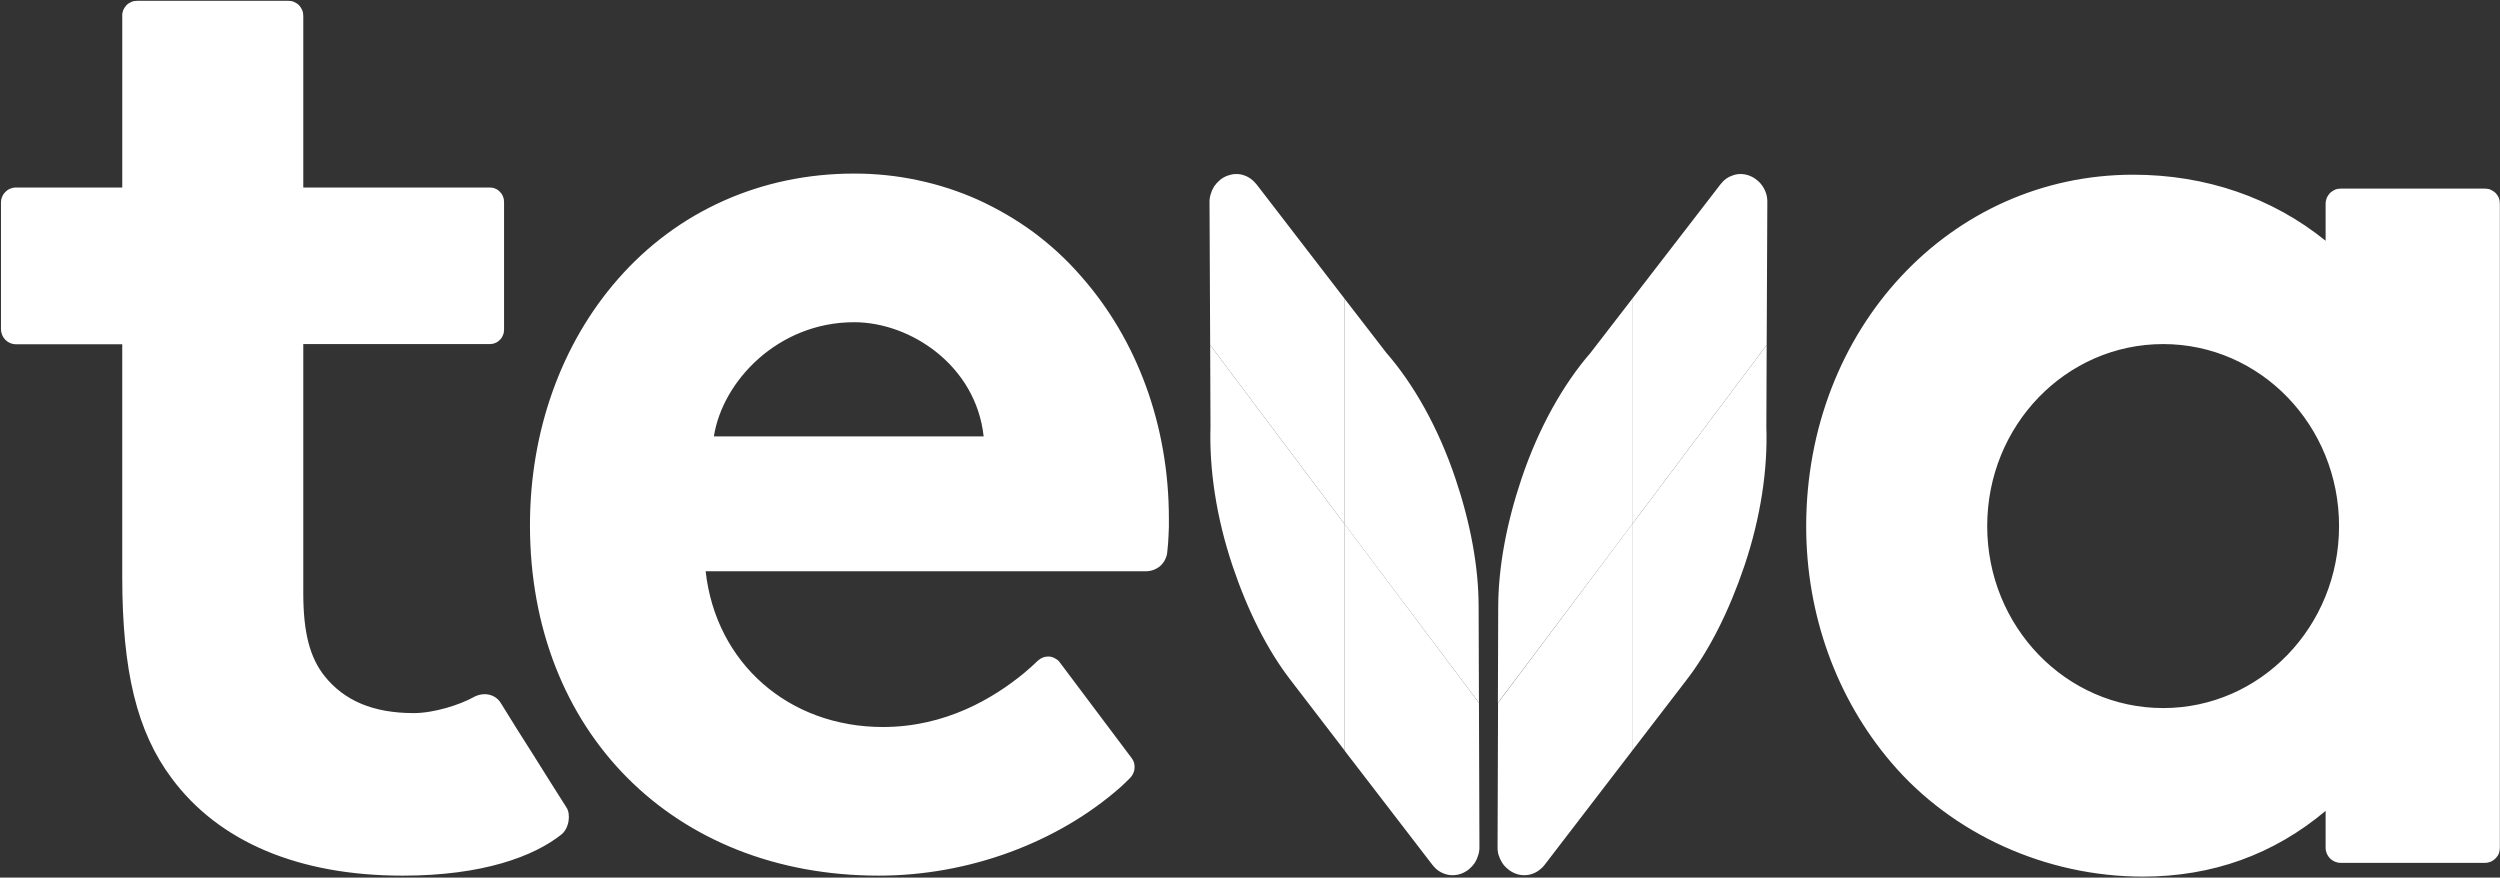 <svg version="1.2" xmlns="http://www.w3.org/2000/svg" viewBox="0 0 1544 542" width="1544" height="542">
	<rect x="0" y="0" width="1544" height="542" fill="#333333" stroke="none"/>
	<title>logo_teva-svg</title>
	<style>
		.s0 { fill: #ffffff } 
	</style>
	<g id="Layer">
		<path id="Layer" fill-rule="evenodd" class="s0" d="m1437 122.2c0.5-1.1 1.2-2.1 2-3 0.9-0.8 1.9-1.5 3-2 1.1-0.5 2.3-0.7 3.6-0.7h89.1c1.3 0 2.5 0.2 3.6 0.7 1.1 0.5 2.1 1.2 3 2 0.8 0.9 1.5 1.9 2 3 0.4 1.2 0.6 2.4 0.6 3.6v397.8c0 1.2-0.2 2.4-0.6 3.5-0.5 1.2-1.2 2.2-2 3-0.9 0.9-1.9 1.6-3 2.1-1.1 0.4-2.3 0.7-3.6 0.7h-89.1c-5.1 0-9.3-4.2-9.3-9.3v-22.8c-32.1 27-70.1 40.6-112.9 40.6-59.8 0-117.8-26.3-155.3-70.4-33.9-39.7-52.6-91.5-52.6-145.9 0-121.8 88.7-217.2 202-217.2 44.7 0 85.8 14.1 118.8 40.8v-22.9c0-1.2 0.3-2.4 0.7-3.6zm7.6 202.7c0-62.2-48.6-112.4-108.6-112.4-60.1 0-108.7 50.2-108.7 112.4 0 62.1 48.6 112.4 108.7 112.4 60 0 108.6-50.3 108.6-112.4zm-1152.2 105.7c6.1-3.4 13.4-2.1 16.9 3.6q5 8 10 16.1 5.1 8.1 10.2 16.1 5 8.1 10.1 16.1 5.1 8 10.2 16.1c2.8 4.1 1.8 12.9-3.1 16.8-17 13.5-48.6 25.4-98 25.4-64.1 0-113.5-20.8-142.7-60.2-21.4-28.7-30.5-65.9-30.5-124.6v-143.4h-65.7c-5.1 0-9.2-4.2-9.2-9.4v-78.1c0-1.2 0.2-2.4 0.7-3.5 0.4-1.1 1.1-2.2 2-3 0.8-0.9 1.8-1.6 3-2.1 1.1-0.4 2.3-0.7 3.5-0.7h65.7v-106c-0.1-1.2 0.2-2.4 0.6-3.6 0.5-1.1 1.2-2.1 2-3 0.9-0.9 1.9-1.5 3-2 1.1-0.5 2.3-0.7 3.6-0.7h93.4c1.2 0 2.4 0.2 3.5 0.7 1.1 0.5 2.2 1.1 3 2 0.9 0.9 1.5 1.9 2 3 0.5 1.2 0.7 2.4 0.7 3.6v106h115.2c1.2 0 2.3 0.2 3.4 0.7 1.1 0.4 2 1.1 2.8 1.9 0.9 0.9 1.5 1.8 1.9 2.9 0.5 1.1 0.7 2.2 0.7 3.4v78.9c0 1.2-0.2 2.4-0.7 3.4-0.4 1.1-1 2.1-1.9 2.9-0.8 0.8-1.7 1.5-2.8 1.9-1.1 0.5-2.2 0.7-3.4 0.7h-115.2v153.7c0 24.9 4.2 40.1 13.2 51.4 12.1 15.1 29.9 22.8 55 22.8 12.7 0 28.6-5.2 36.9-9.8zm274.4-319.3c12.9 2.7 25.5 6.8 37.5 12.2 12 5.5 23.5 12.2 34.1 20 10.6 7.9 20.3 16.8 29 26.8 35.1 39.6 54.5 92.8 54.5 149.9q0 2.6 0 5.2-0.1 2.5-0.2 5.1-0.1 2.6-0.3 5.2-0.2 2.6-0.5 5.2c-0.1 1.6-0.6 3.2-1.3 4.6-0.7 1.5-1.7 2.8-2.9 3.9-1.2 1.1-2.6 1.9-4.1 2.5-1.5 0.6-3.1 0.9-4.8 0.9h-272c6.3 56.7 51.2 96.2 109.5 96.2 39 0 68.6-18.1 86.9-33.1 3.2-2.6 6.2-5.4 8.8-7.9 0.9-0.8 2-1.5 3.3-2 1.2-0.4 2.5-0.6 3.8-0.5 1.3 0.1 2.5 0.5 3.6 1.2 1.2 0.6 2.2 1.4 2.9 2.5l44.3 59q1 1.3 1.5 2.9 0.4 1.7 0.3 3.3-0.1 1.7-0.8 3.2-0.7 1.6-1.9 2.8c-2.1 2.1-4.1 4.1-5.8 5.6-38.8 34.3-93.7 54.8-149.5 54.8-126.8 0-215.4-89-215.4-216.4 0-57.9 19.2-111.9 54.3-152 36.7-42 88.5-65.2 145.9-65.2 13.2 0 26.4 1.3 39.3 4.1zm-125.9 158.2h166.6c-4.7-43.5-44.9-70.5-80-70.5-47 0-81.3 36.4-86.6 70.5z"/>
		<path id="Layer" fill-rule="evenodd" class="s0" d="m925.1 434.1l0.2-59.5c0.1-24.3 5.1-51.4 14.4-79 10.6-31.5 25.8-58.3 42.6-77.7l25.7-33.3v139.2c0 0-82.9 110.3-82.9 110.3z"/>
		<path id="Layer" fill-rule="evenodd" class="s0" d="m1008 184.6l54.6-70.8c1-1.3 2.2-2.5 3.6-3.5 1.4-1 3-1.7 4.6-2.2 1.6-0.5 3.3-0.7 5-0.6 1.7 0.1 3.4 0.5 4.9 1.1q2.5 1 4.5 2.7 2.1 1.7 3.5 3.9 1.5 2.3 2.2 4.8 0.7 2.6 0.6 5.2l-0.4 87.9-83.1 110.7z"/>
		<path id="Layer" fill-rule="evenodd" class="s0" d="m1091.1 213.1l-0.2 50.5c0.9 26-3.4 55.8-13.6 86-9.4 27.7-21.5 52-35.9 70.6l-33.4 43.5v-139.9c0 0 83.1-110.7 83.1-110.7z"/>
		<path id="Layer" fill-rule="evenodd" class="s0" d="m1008 323.7v140l-54.1 70.5c-1 1.3-2.3 2.5-3.7 3.5-1.4 1-2.9 1.7-4.5 2.2-1.7 0.5-3.4 0.7-5.1 0.6-1.7-0.1-3.3-0.4-4.9-1.1q-2.5-1-4.5-2.7-2.1-1.7-3.5-3.9-1.4-2.3-2.2-4.8-0.7-2.6-0.6-5.2l0.3-88.7z"/>
		<path id="Layer" fill-rule="evenodd" class="s0" d="m830.5 323.8v-139.2l25.7 33.3c16.9 19.4 32.1 46.2 42.7 77.7 9.3 27.6 14.3 54.7 14.3 79l0.2 59.5z"/>
		<path id="Layer" fill-rule="evenodd" class="s0" d="m830.5 323.8l-83.1-110.7-0.4-87.9q-0.1-2.6 0.7-5.2 0.7-2.5 2.1-4.8 1.5-2.2 3.5-3.9 2-1.7 4.5-2.7c1.6-0.6 3.2-1 4.9-1.1 1.7-0.1 3.4 0.1 5.1 0.6 1.6 0.5 3.1 1.2 4.5 2.2 1.4 1 2.6 2.2 3.7 3.5l54.5 70.8c0 0 0 139.2 0 139.2z"/>
		<path id="Layer" fill-rule="evenodd" class="s0" d="m830.5 323.8v139.8l-33.3-43.4c-14.4-18.6-26.6-42.9-35.9-70.5-10.2-30.3-14.5-60.1-13.7-86.1l-0.2-50.5c0 0 83.1 110.7 83.1 110.7z"/>
		<path id="Layer" fill-rule="evenodd" class="s0" d="m913.4 434.1l0.3 88.7q0.1 2.6-0.7 5.2-0.7 2.5-2.1 4.8-1.5 2.2-3.5 3.9-2 1.7-4.5 2.7c-1.6 0.7-3.3 1-5 1.1-1.7 0.1-3.4-0.1-5-0.6-1.6-0.5-3.2-1.2-4.6-2.2-1.4-1-2.6-2.2-3.6-3.5l-54.2-70.5v-140c0 0 82.9 110.4 82.9 110.4z"/>
	</g>
</svg>